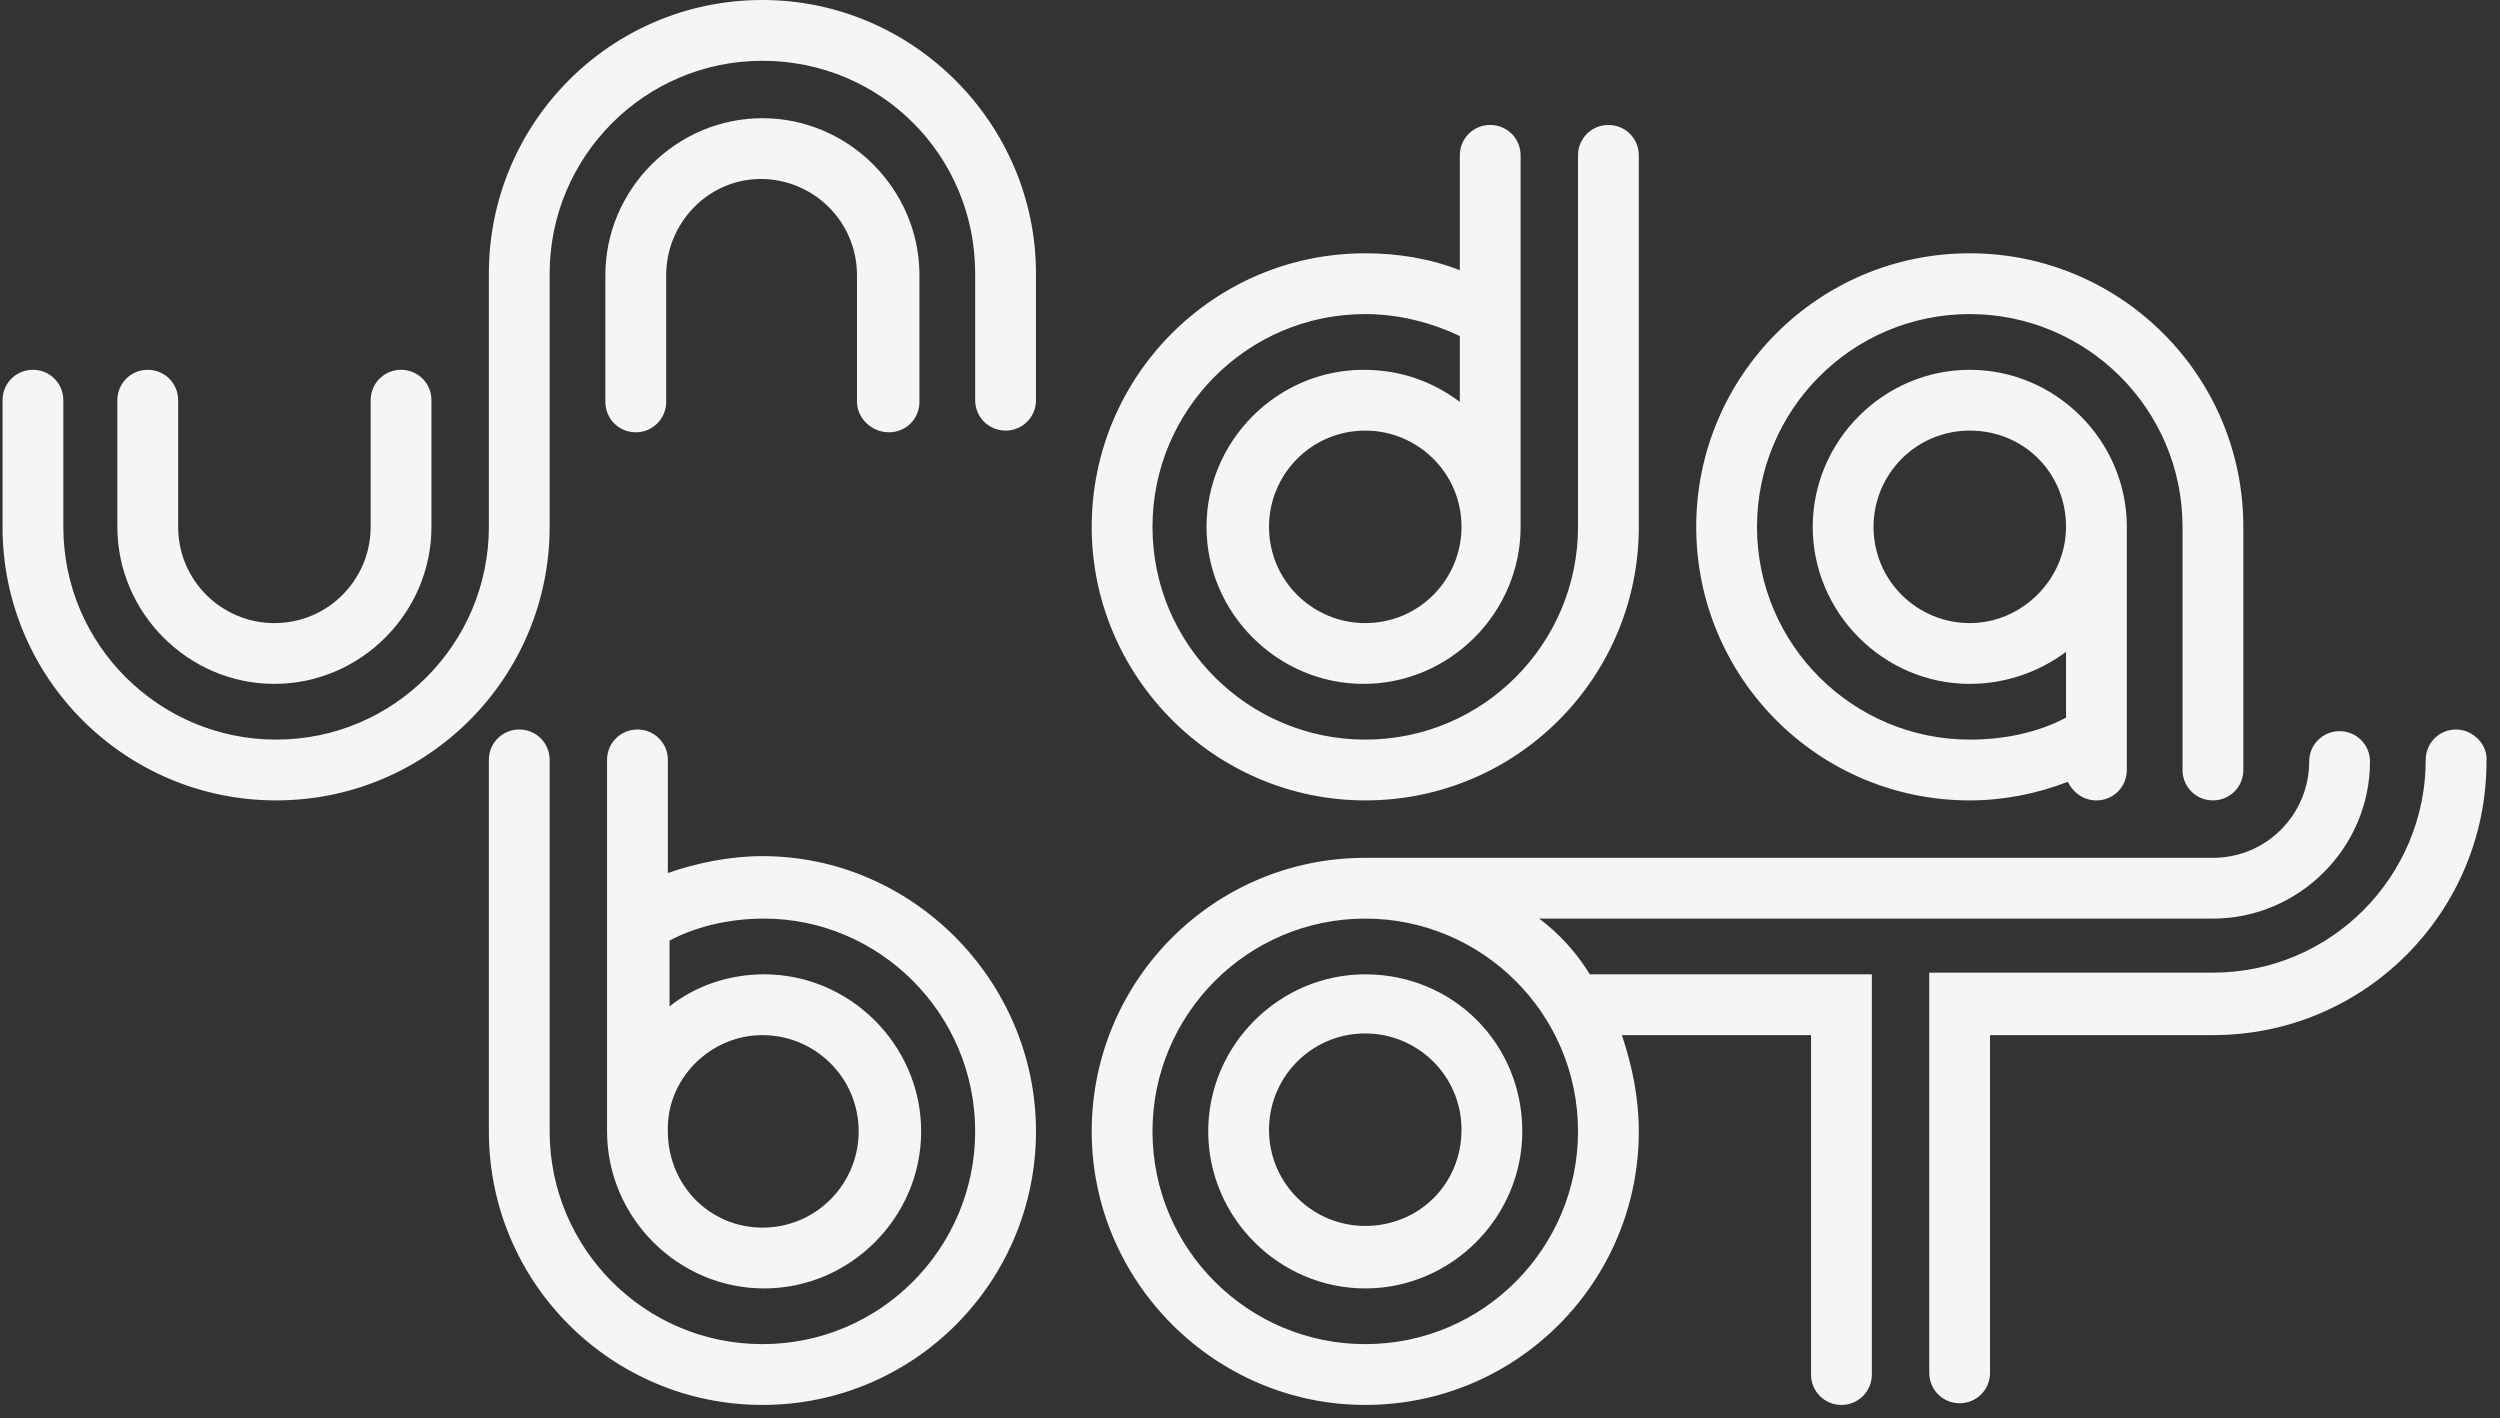 <svg width="141" height="80" viewBox="0 0 141 80" fill="none" xmlns="http://www.w3.org/2000/svg">
<rect x="0" y="0" width="141" height="80" fill="#333333" stroke="none"/>
<g clip-path="url(#clip0_502_984)">
<path fill-rule="evenodd" clip-rule="evenodd" d="M77 69.143C74.048 69.143 71.572 66.762 71.572 63.714C71.572 60.762 73.953 58.286 77 58.286C79.953 58.286 82.429 60.667 82.429 63.714C82.429 66.762 80.048 69.143 77 69.143ZM77 54.952C72.143 54.952 68.143 58.952 68.143 63.809C68.143 68.667 72.143 72.667 77 72.667C81.857 72.667 85.857 68.667 85.857 63.809C85.857 58.857 81.953 54.952 77 54.952ZM43 0C34.429 0 27.572 6.952 27.572 15.429V29.714C27.572 36.286 22.238 41.714 15.572 41.714C9 41.714 3.572 36.381 3.572 29.714V22.571C3.572 21.619 2.81 20.857 1.857 20.857C0.905 20.857 0.143 21.619 0.143 22.571V29.714C0.143 38.286 7.095 45.143 15.572 45.143C24.143 45.143 31 38.191 31 29.714V15.429C31 8.857 36.334 3.429 43 3.429C49.667 3.429 55 8.762 55 15.429V22.571C55 23.524 55.762 24.286 56.715 24.286C57.667 24.286 58.429 23.524 58.429 22.571V15.429C58.429 6.952 51.476 0 43 0ZM50.143 24.381C51.095 24.381 51.857 23.619 51.857 22.667V15.524C51.857 10.667 47.857 6.667 43 6.667C38.143 6.667 34.143 10.667 34.143 15.524V22.667C34.143 23.619 34.905 24.381 35.857 24.381C36.81 24.381 37.572 23.619 37.572 22.667V15.524C37.572 12.571 39.953 10.095 42.905 10.095C45.857 10.095 48.334 12.476 48.334 15.524V22.667C48.334 23.524 49.095 24.381 50.143 24.381ZM15.476 38.571C20.334 38.571 24.334 34.571 24.334 29.714V22.571C24.334 21.619 23.572 20.857 22.619 20.857C21.667 20.857 20.905 21.619 20.905 22.571V29.714C20.905 32.667 18.524 35.143 15.476 35.143C12.524 35.143 10.048 32.762 10.048 29.714V22.571C10.048 21.619 9.286 20.857 8.334 20.857C7.381 20.857 6.619 21.619 6.619 22.571V29.714C6.619 34.571 10.619 38.571 15.476 38.571ZM77 35.143C74.048 35.143 71.572 32.762 71.572 29.714C71.572 26.762 73.953 24.286 77 24.286C79.953 24.286 82.429 26.667 82.429 29.714C82.429 32.667 80.048 35.143 77 35.143ZM77 45.143C85.572 45.143 92.429 38.191 92.429 29.714V8.762C92.429 7.81 91.667 7.048 90.714 7.048C89.762 7.048 89 7.81 89 8.762V29.714C89 36.286 83.667 41.714 77 41.714C70.429 41.714 65 36.381 65 29.714C65 23.143 70.334 17.714 77 17.714C78.905 17.714 80.714 18.191 82.334 18.952V22.667C80.81 21.524 79 20.857 76.905 20.857C72.048 20.857 68.048 24.857 68.048 29.714C68.048 34.571 72.048 38.571 76.905 38.571C81.762 38.571 85.762 34.571 85.762 29.714V17.905V8.762C85.762 7.81 85 7.048 84.048 7.048C83.095 7.048 82.334 7.81 82.334 8.762V15.238C80.619 14.571 78.81 14.286 77 14.286C68.429 14.286 61.572 21.238 61.572 29.714C61.572 38.191 68.524 45.143 77 45.143ZM138.524 41.143C137.572 41.143 136.81 41.905 136.81 42.857C136.81 49.429 131.476 54.857 124.81 54.857H108.81V77.429C108.81 78.381 109.572 79.143 110.524 79.143C111.476 79.143 112.238 78.381 112.238 77.429V58.381H124.81C133.381 58.381 140.238 51.429 140.238 42.952C140.333 42 139.476 41.143 138.524 41.143ZM111.095 35.143C108.143 35.143 105.667 32.762 105.667 29.714C105.667 26.762 108.048 24.286 111.095 24.286C114.143 24.286 116.524 26.667 116.524 29.714C116.524 32.667 114.048 35.143 111.095 35.143ZM111.095 45.143C113 45.143 114.905 44.762 116.619 44.095C116.905 44.667 117.476 45.143 118.238 45.143C119.191 45.143 119.953 44.381 119.953 43.429V29.714C119.953 24.857 115.953 20.857 111.095 20.857C106.238 20.857 102.238 24.857 102.238 29.714C102.238 34.571 106.238 38.571 111.095 38.571C113.095 38.571 115 37.905 116.524 36.762V40.476C114.905 41.333 113 41.714 111.095 41.714C104.524 41.714 99.095 36.381 99.095 29.714C99.095 23.143 104.429 17.714 111.095 17.714C117.667 17.714 123.095 23.048 123.095 29.714V43.429C123.095 44.381 123.857 45.143 124.81 45.143C125.762 45.143 126.524 44.381 126.524 43.429V29.714C126.524 21.143 119.572 14.286 111.095 14.286C102.524 14.286 95.667 21.238 95.667 29.714C95.667 38.191 102.524 45.143 111.095 45.143ZM77 75.809C70.429 75.809 65 70.476 65 63.809C65 57.238 70.334 51.809 77 51.809C83.572 51.809 89 57.143 89 63.809C89 70.381 83.667 75.809 77 75.809ZM86.81 51.809H124.81C129.667 51.809 133.667 47.809 133.667 42.952C133.667 42 132.905 41.238 131.952 41.238C131 41.238 130.238 42 130.238 42.952C130.238 45.905 127.857 48.381 124.81 48.381H77C68.429 48.381 61.572 55.333 61.572 63.809C61.572 72.286 68.524 79.238 77 79.238C85.572 79.238 92.429 72.286 92.429 63.809C92.429 61.905 92.048 60.095 91.476 58.381H102.143V77.524C102.143 78.476 102.905 79.238 103.857 79.238C104.81 79.238 105.572 78.476 105.572 77.524V54.952H89.667C88.905 53.714 87.953 52.667 86.81 51.809ZM43 58.381C45.953 58.381 48.429 60.762 48.429 63.809C48.429 66.762 46.048 69.238 43 69.238C40.048 69.238 37.667 66.857 37.667 63.809C37.572 60.857 40.048 58.381 43 58.381ZM43 48.286C41.191 48.286 39.286 48.667 37.667 49.238V42.857C37.667 41.905 36.905 41.143 35.953 41.143C35 41.143 34.238 41.905 34.238 42.857V52V63.809C34.238 68.667 38.238 72.667 43.095 72.667C47.953 72.667 51.953 68.667 51.953 63.809C51.953 58.952 47.953 54.952 43.095 54.952C41.095 54.952 39.191 55.619 37.762 56.762V53.048C39.381 52.191 41.286 51.809 43.095 51.809C49.572 51.809 55 57.143 55 63.809C55 70.381 49.667 75.809 43 75.809C36.334 75.809 31 70.381 31 63.809V42.857C31 41.905 30.238 41.143 29.286 41.143C28.334 41.143 27.572 41.905 27.572 42.857V63.809C27.572 72.381 34.524 79.238 43 79.238C51.572 79.238 58.429 72.286 58.429 63.809C58.429 55.333 51.476 48.286 43 48.286Z" fill="#F5F5F7"/>
</g>
<defs>
<clipPath id="clip0_502_984">
<rect width="140.952" height="80" fill="white" transform="translate(0.048)"/>
</clipPath>
</defs>
</svg>
